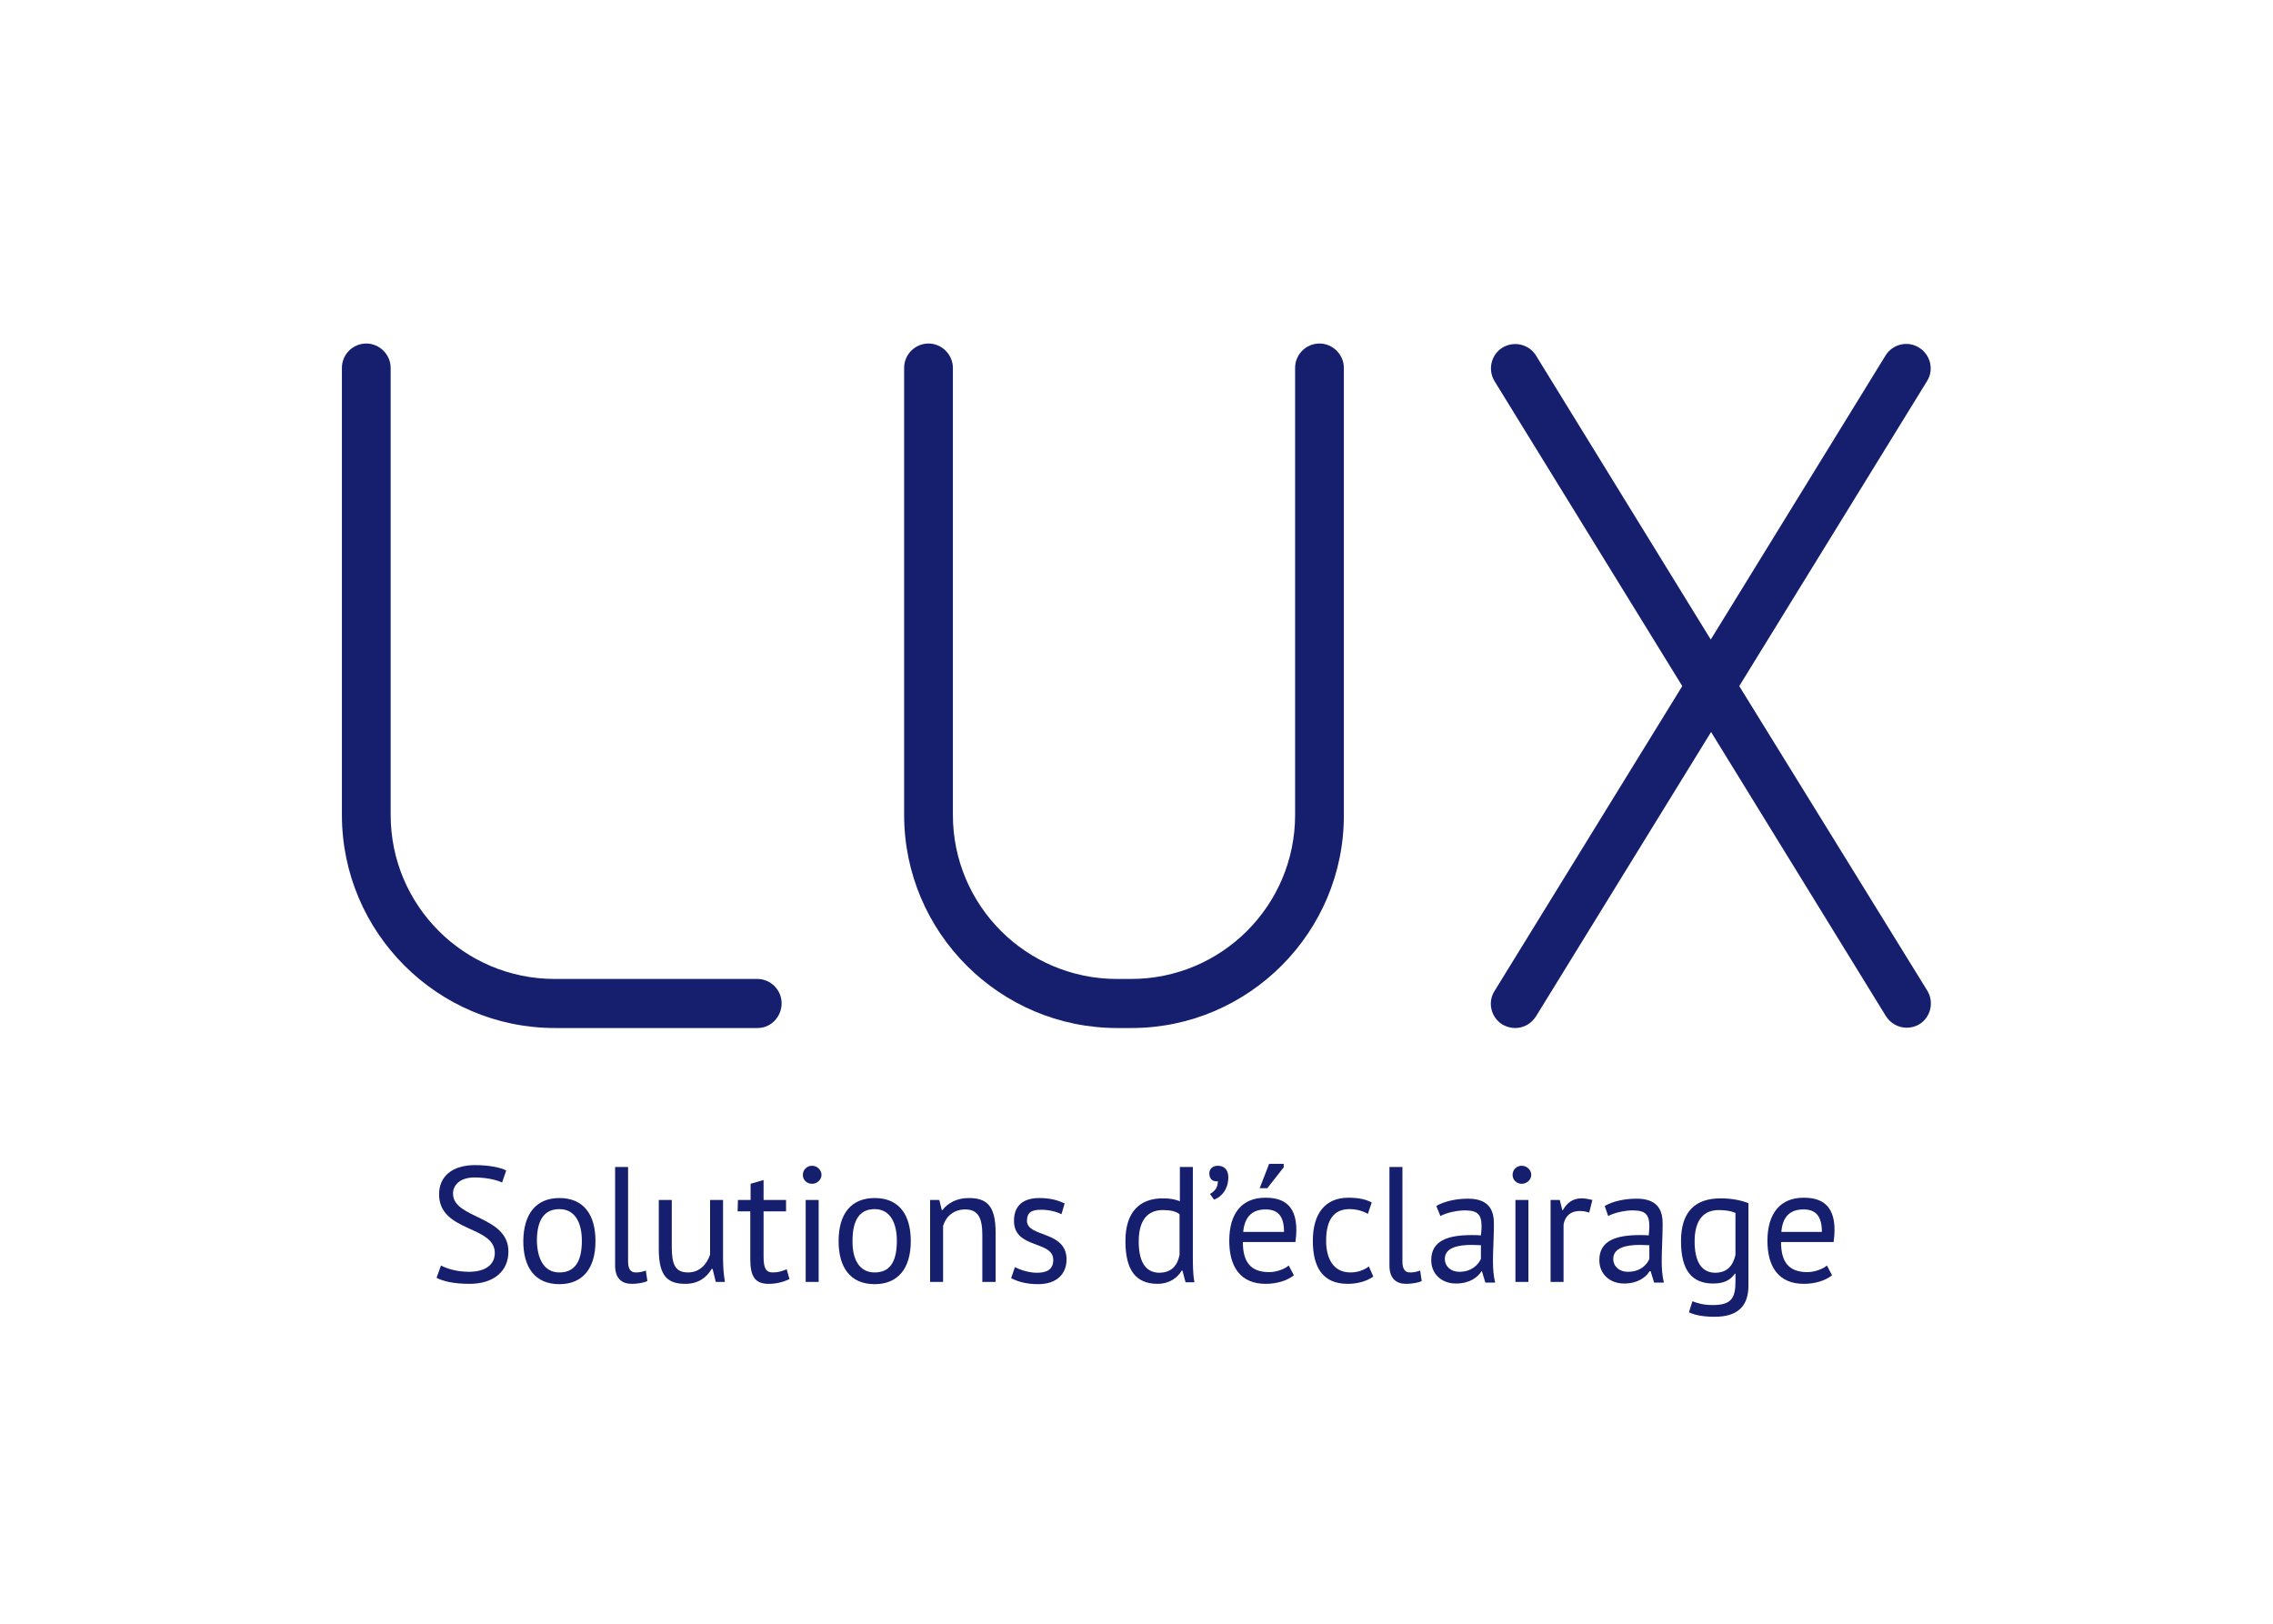 <?xml version="1.0" encoding="utf-8"?>
<!-- Generator: Adobe Illustrator 26.5.0, SVG Export Plug-In . SVG Version: 6.00 Build 0)  -->
<svg version="1.1" id="Logos" xmlns="http://www.w3.org/2000/svg" xmlns:xlink="http://www.w3.org/1999/xlink" x="0px" y="0px"
	 viewBox="0 0 718 513" style="enable-background:new 0 0 718 513;" xml:space="preserve">
<style type="text/css">
	.st0{fill:#151F6D;}
	.st1{fill:none;}
</style>
<g id="LUX_Logotype">
	<g>
		<path class="st0" d="M138.7,377.2c0-5.6,4.1-9.2,11.4-9.2c4.2,0,7.9,0.7,9.8,1.7l-1.3,3.8c-1.6-0.8-4.9-1.6-8.7-1.6
			c-4.6,0-6.8,2.4-6.8,5.1c0,8,17.5,6.9,17.5,18.3c0,6.2-4.6,10.2-12.3,10.2c-5.2,0-8.5-0.9-10.4-1.9l1.4-3.9c1.6,0.9,4.9,2,8.8,2
			c4.6,0,8.2-1.8,8.2-6C156.2,387,138.7,389.2,138.7,377.2L138.7,377.2z"/>
		<path class="st0" d="M176.7,378.4c7.8,0,11.4,5.4,11.4,13.6c0,8.7-4.1,13.6-11.4,13.6c-7.8,0-11.4-5.4-11.4-13.6
			C165.4,383.2,169.5,378.4,176.7,378.4z M176.7,401.9c4.7,0,7.1-3.2,7.1-10c0-5.3-1.9-10-7.1-10c-4.6,0-7.1,3.2-7.1,10
			C169.7,397.2,171.6,401.9,176.7,401.9z"/>
		<path class="st0" d="M198.4,398.5c0,2.4,0.9,3.4,2.4,3.4c0.9,0,1.9-0.1,3.2-0.6l0.5,3.3c-1.1,0.6-3.4,0.9-4.9,0.9
			c-3.1,0-5.3-1.6-5.3-5.8v-31.1h4.1L198.4,398.5L198.4,398.5z"/>
		<path class="st0" d="M212.2,379v14.8c0,5.4,1,8.1,5.1,8.1c3.7,0,5.9-2.5,7-5.6V379h4.1v18.5c0,2.5,0.2,5.3,0.6,7.4h-2.9l-1-4.1
			h-0.3c-1.6,2.7-4.2,4.7-8.3,4.7c-5.5,0-8.4-2.3-8.4-10.9V379L212.2,379L212.2,379z"/>
		<path class="st0" d="M233.1,379h4v-5.1l4.1-1.2v6.3h7.1v3.6h-7.1V397c0,3.6,0.8,4.9,2.9,4.9c1.8,0,2.9-0.4,4.4-1l0.9,3.1
			c-1.9,0.9-4.1,1.5-6.6,1.5c-4.2,0-5.8-2.2-5.8-7.8v-15.1h-4L233.1,379L233.1,379z"/>
		<path class="st0" d="M256.5,368.2c1.7,0,3,1.4,3,2.9s-1.4,2.8-3,2.8s-2.9-1.2-2.9-2.8S254.9,368.2,256.5,368.2z M254.5,379h4.1
			v25.9h-4.1V379z"/>
		<path class="st0" d="M276.3,378.4c7.8,0,11.4,5.4,11.4,13.6c0,8.7-4.1,13.6-11.4,13.6c-7.8,0-11.4-5.4-11.4-13.6
			C264.9,383.2,269,378.4,276.3,378.4z M276.3,401.9c4.7,0,7-3.2,7-10c0-5.3-1.9-10-7-10c-4.6,0-7,3.2-7,10
			C269.2,397.2,271.1,401.9,276.3,401.9z"/>
		<path class="st0" d="M310.3,404.9v-14.8c0-5.4-1.3-8.1-5.4-8.1c-3.6,0-6.1,2.2-7,5.2v17.7h-4.1V379h2.9l0.8,3.2h0.2
			c1.7-2.2,4.5-3.8,8.3-3.8c5.6,0,8.5,2.3,8.5,10.9v15.6L310.3,404.9L310.3,404.9z"/>
		<path class="st0" d="M320.3,385.6c0-4.9,3-7.2,8-7.2c3.7,0,6.1,0.8,8,1.7l-1,3.4c-1.6-0.8-3.9-1.4-6.5-1.4c-3,0-4.4,0.9-4.4,3.5
			c0,5.3,12.5,3,12.5,12.2c0,4.5-3,7.8-9,7.8c-3.9,0-6.6-0.9-8.5-1.9l1.2-3.5c1.6,0.9,4.4,1.8,7,1.8c3,0,5.1-1,5.1-4
			C332.8,391.7,320.3,394.6,320.3,385.6L320.3,385.6z"/>
		<path class="st0" d="M376.8,396c0,3.5,0,6.3,0.5,9h-2.8l-1-3.7h-0.2c-1.4,2.4-4.1,4.2-7.6,4.2c-6.9,0-10.2-4.3-10.2-13.5
			s4.5-13.5,11.8-13.5c2.5,0,3.7,0.3,5.4,0.9v-10.8h4.1L376.8,396L376.8,396z M372.6,396.4v-12.9c-1.2-0.9-2.7-1.3-5.3-1.3
			c-4.7,0-7.6,3.1-7.6,9.9c0,5.7,1.7,9.9,6.6,9.9C369.8,401.9,371.8,400.1,372.6,396.4L372.6,396.4z"/>
		<path class="st0" d="M384.7,368.2c1.9,0,3.3,1.2,3.3,3.6c0,4.6-3,6.6-4.5,7.1l-1.3-1.8c1.5-0.8,2.5-2,2.5-4c-0.2,0-0.4,0-0.6,0
			c-1.3,0-2.1-1-2.1-2.5S383.2,368.2,384.7,368.2L384.7,368.2z"/>
		<path class="st0" d="M408.7,402.8c-2.1,1.7-5.4,2.7-8.9,2.7c-7.9,0-11.5-5.3-11.5-13.6c0-8.8,4.1-13.6,11.4-13.6
			c4.7,0,9.8,1.5,9.8,10.2c0,1.1-0.1,2.4-0.3,3.8h-16.6c0,6,2.2,9.5,8.3,9.5c2.3,0,5-1,6.2-2.1L408.7,402.8L408.7,402.8z
			 M392.7,389.1h12.9c0-5.2-2.1-7.1-5.8-7.1C395.8,382,393.2,384,392.7,389.1z M400.9,367.6h4.6v1.1l-5.2,6.6h-2.4L400.9,367.6
			L400.9,367.6z"/>
		<path class="st0" d="M433.8,403.2c-2.1,1.5-5,2.3-8.1,2.3c-8,0-11-5.4-11-13.6c0-8.7,4-13.6,11.2-13.6c3.3,0,5.5,0.5,7.4,1.5
			l-1.2,3.6c-1.6-0.9-3.6-1.5-5.8-1.5c-4.9,0-7.4,3.3-7.4,10c0,5.2,2,10,7.7,10c2.5,0,4.5-0.9,5.8-1.9L433.8,403.2L433.8,403.2z"/>
		<path class="st0" d="M443,398.5c0,2.4,0.9,3.4,2.4,3.4c0.9,0,1.9-0.1,3.2-0.6l0.5,3.3c-1.1,0.6-3.4,0.9-4.9,0.9
			c-3.1,0-5.3-1.6-5.3-5.8v-31.1h4.1V398.5z"/>
		<path class="st0" d="M453.7,380.9c2.6-1.5,6.3-2.3,10-2.3c7.2,0,8.2,4.3,8.2,8c0,4.1-0.3,8.1-0.3,11.7c0,2.5,0.2,4.9,0.7,6.8h-3.1
			l-1.1-3.6H468c-1.2,1.9-3.7,3.9-8.1,3.9s-7.8-2.9-7.8-7.4c0-6.1,5.2-7.9,12.8-7.9c0.9,0,1.9,0,2.9,0.1c0.1-1,0.2-2,0.2-2.8
			c0-3.8-1.2-5.1-5.3-5.1c-2.3,0-5.8,0.7-7.7,1.8L453.7,380.9L453.7,380.9z M467.8,397.6v-4.3c-1,0-2-0.1-3-0.1
			c-4.3,0-8.4,0.9-8.4,4.4c0,2.4,1.9,4.1,4.6,4.1C464.9,401.7,467,399.4,467.8,397.6L467.8,397.6z"/>
		<path class="st0" d="M480.7,368.2c1.7,0,3,1.4,3,2.9s-1.4,2.8-3,2.8s-2.9-1.2-2.9-2.8S479,368.2,480.7,368.2z M478.7,379h4.1v25.9
			h-4.1V379z"/>
		<path class="st0" d="M502,383c-1.1-0.4-2.1-0.5-3-0.5c-3,0-4.7,1.8-5.1,4.3v18.1h-4.1V379h2.9l0.8,3.2h0.2
			c1.3-2.3,3.1-3.7,5.9-3.7c1,0,2.1,0.2,3.4,0.5L502,383L502,383z"/>
		<path class="st0" d="M506.9,380.9c2.6-1.5,6.3-2.3,10.1-2.3c7.2,0,8.2,4.3,8.2,8c0,4.1-0.3,8.1-0.3,11.7c0,2.5,0.2,4.9,0.7,6.8
			h-3.1l-1.1-3.6h-0.3c-1.2,1.9-3.7,3.9-8.1,3.9s-7.8-2.9-7.8-7.4c0-6.1,5.2-7.9,12.8-7.9c0.9,0,1.9,0,2.8,0.1c0.1-1,0.2-2,0.2-2.8
			c0-3.8-1.2-5.1-5.3-5.1c-2.3,0-5.8,0.7-7.7,1.8L506.9,380.9L506.9,380.9z M521,397.6v-4.3c-1,0-2-0.1-3-0.1
			c-4.3,0-8.4,0.9-8.4,4.4c0,2.4,1.9,4.1,4.6,4.1C518.2,401.7,520.3,399.4,521,397.6L521,397.6z"/>
		<path class="st0" d="M552.3,406.1c0,6.6-3.6,9.8-10.6,9.8c-4.1,0-6.4-0.6-8.2-1.4l1.1-3.5c1.6,0.6,3.4,1.2,6.4,1.2
			c5.8,0,7.2-2.1,7.2-7.4v-2.5H548c-1.4,2-3.4,3.1-6.8,3.1c-6.9,0-10.2-4.3-10.2-13.4s4.3-13.5,12.5-13.5c3.9,0,6.6,0.7,8.8,1.5
			V406.1L552.3,406.1z M548.2,396.4v-13.3c-1.3-0.6-3.1-0.9-5.3-0.9c-4.7,0-7.6,3.1-7.6,9.9c0,5.8,1.8,9.9,6.6,9.9
			C545.4,401.9,547.3,400.1,548.2,396.4L548.2,396.4z"/>
		<path class="st0" d="M578.7,402.8c-2.1,1.7-5.4,2.7-8.9,2.7c-7.9,0-11.5-5.3-11.5-13.6c0-8.8,4.2-13.6,11.4-13.6
			c4.7,0,9.8,1.5,9.8,10.2c0,1.1-0.1,2.4-0.3,3.8h-16.6c0,6,2.2,9.5,8.3,9.5c2.3,0,5-1,6.2-2.1L578.7,402.8L578.7,402.8z
			 M562.7,389.1h12.8c0-5.2-2.1-7.1-5.8-7.1C565.7,382,563.1,384,562.7,389.1z"/>
	</g>
	<g>
		<path id="X" class="st0" d="M608.8,312.9c2.2,3.6,1.1,8.4-2.5,10.6c-1.3,0.8-2.7,1.1-4,1.1c-2.6,0-5.1-1.3-6.6-3.7l-55.2-89.7
			L485.2,321c-1.5,2.4-4,3.7-6.6,3.7c-1.4,0-2.8-0.4-4-1.1c-3.6-2.2-4.8-7-2.5-10.6l59.3-96.3l-59.3-96.3c-2.2-3.6-1.1-8.4,2.5-10.6
			c3.6-2.2,8.4-1.1,10.6,2.5l55.2,89.7l55.2-89.7c2.2-3.6,7-4.8,10.6-2.5c3.6,2.2,4.8,7,2.5,10.6l-59.3,96.3L608.8,312.9z"/>
		<path id="U" class="st0" d="M357.4,324.7h-4.5c-37.1,0-67.3-30.2-67.3-67.3V116.2c0-4.3,3.5-7.7,7.7-7.7s7.7,3.5,7.7,7.7v141.2
			c0,28.6,23.2,51.8,51.8,51.8h4.5c28.6,0,51.8-23.2,51.8-51.8V116.2c0-4.3,3.5-7.7,7.7-7.7s7.7,3.5,7.7,7.7v141.2
			C424.6,294.5,394.4,324.7,357.4,324.7L357.4,324.7z"/>
		<path id="L" class="st0" d="M239.3,324.7h-64c-37.1,0-67.3-30.2-67.3-67.3V116.2c0-4.3,3.5-7.7,7.7-7.7s7.7,3.5,7.7,7.7v141.2
			c0,28.6,23.2,51.8,51.8,51.8h64c4.3,0,7.7,3.5,7.7,7.7S243.6,324.7,239.3,324.7L239.3,324.7z"/>
	</g>
</g>
<rect class="st1" width="718" height="513"/>
</svg>

